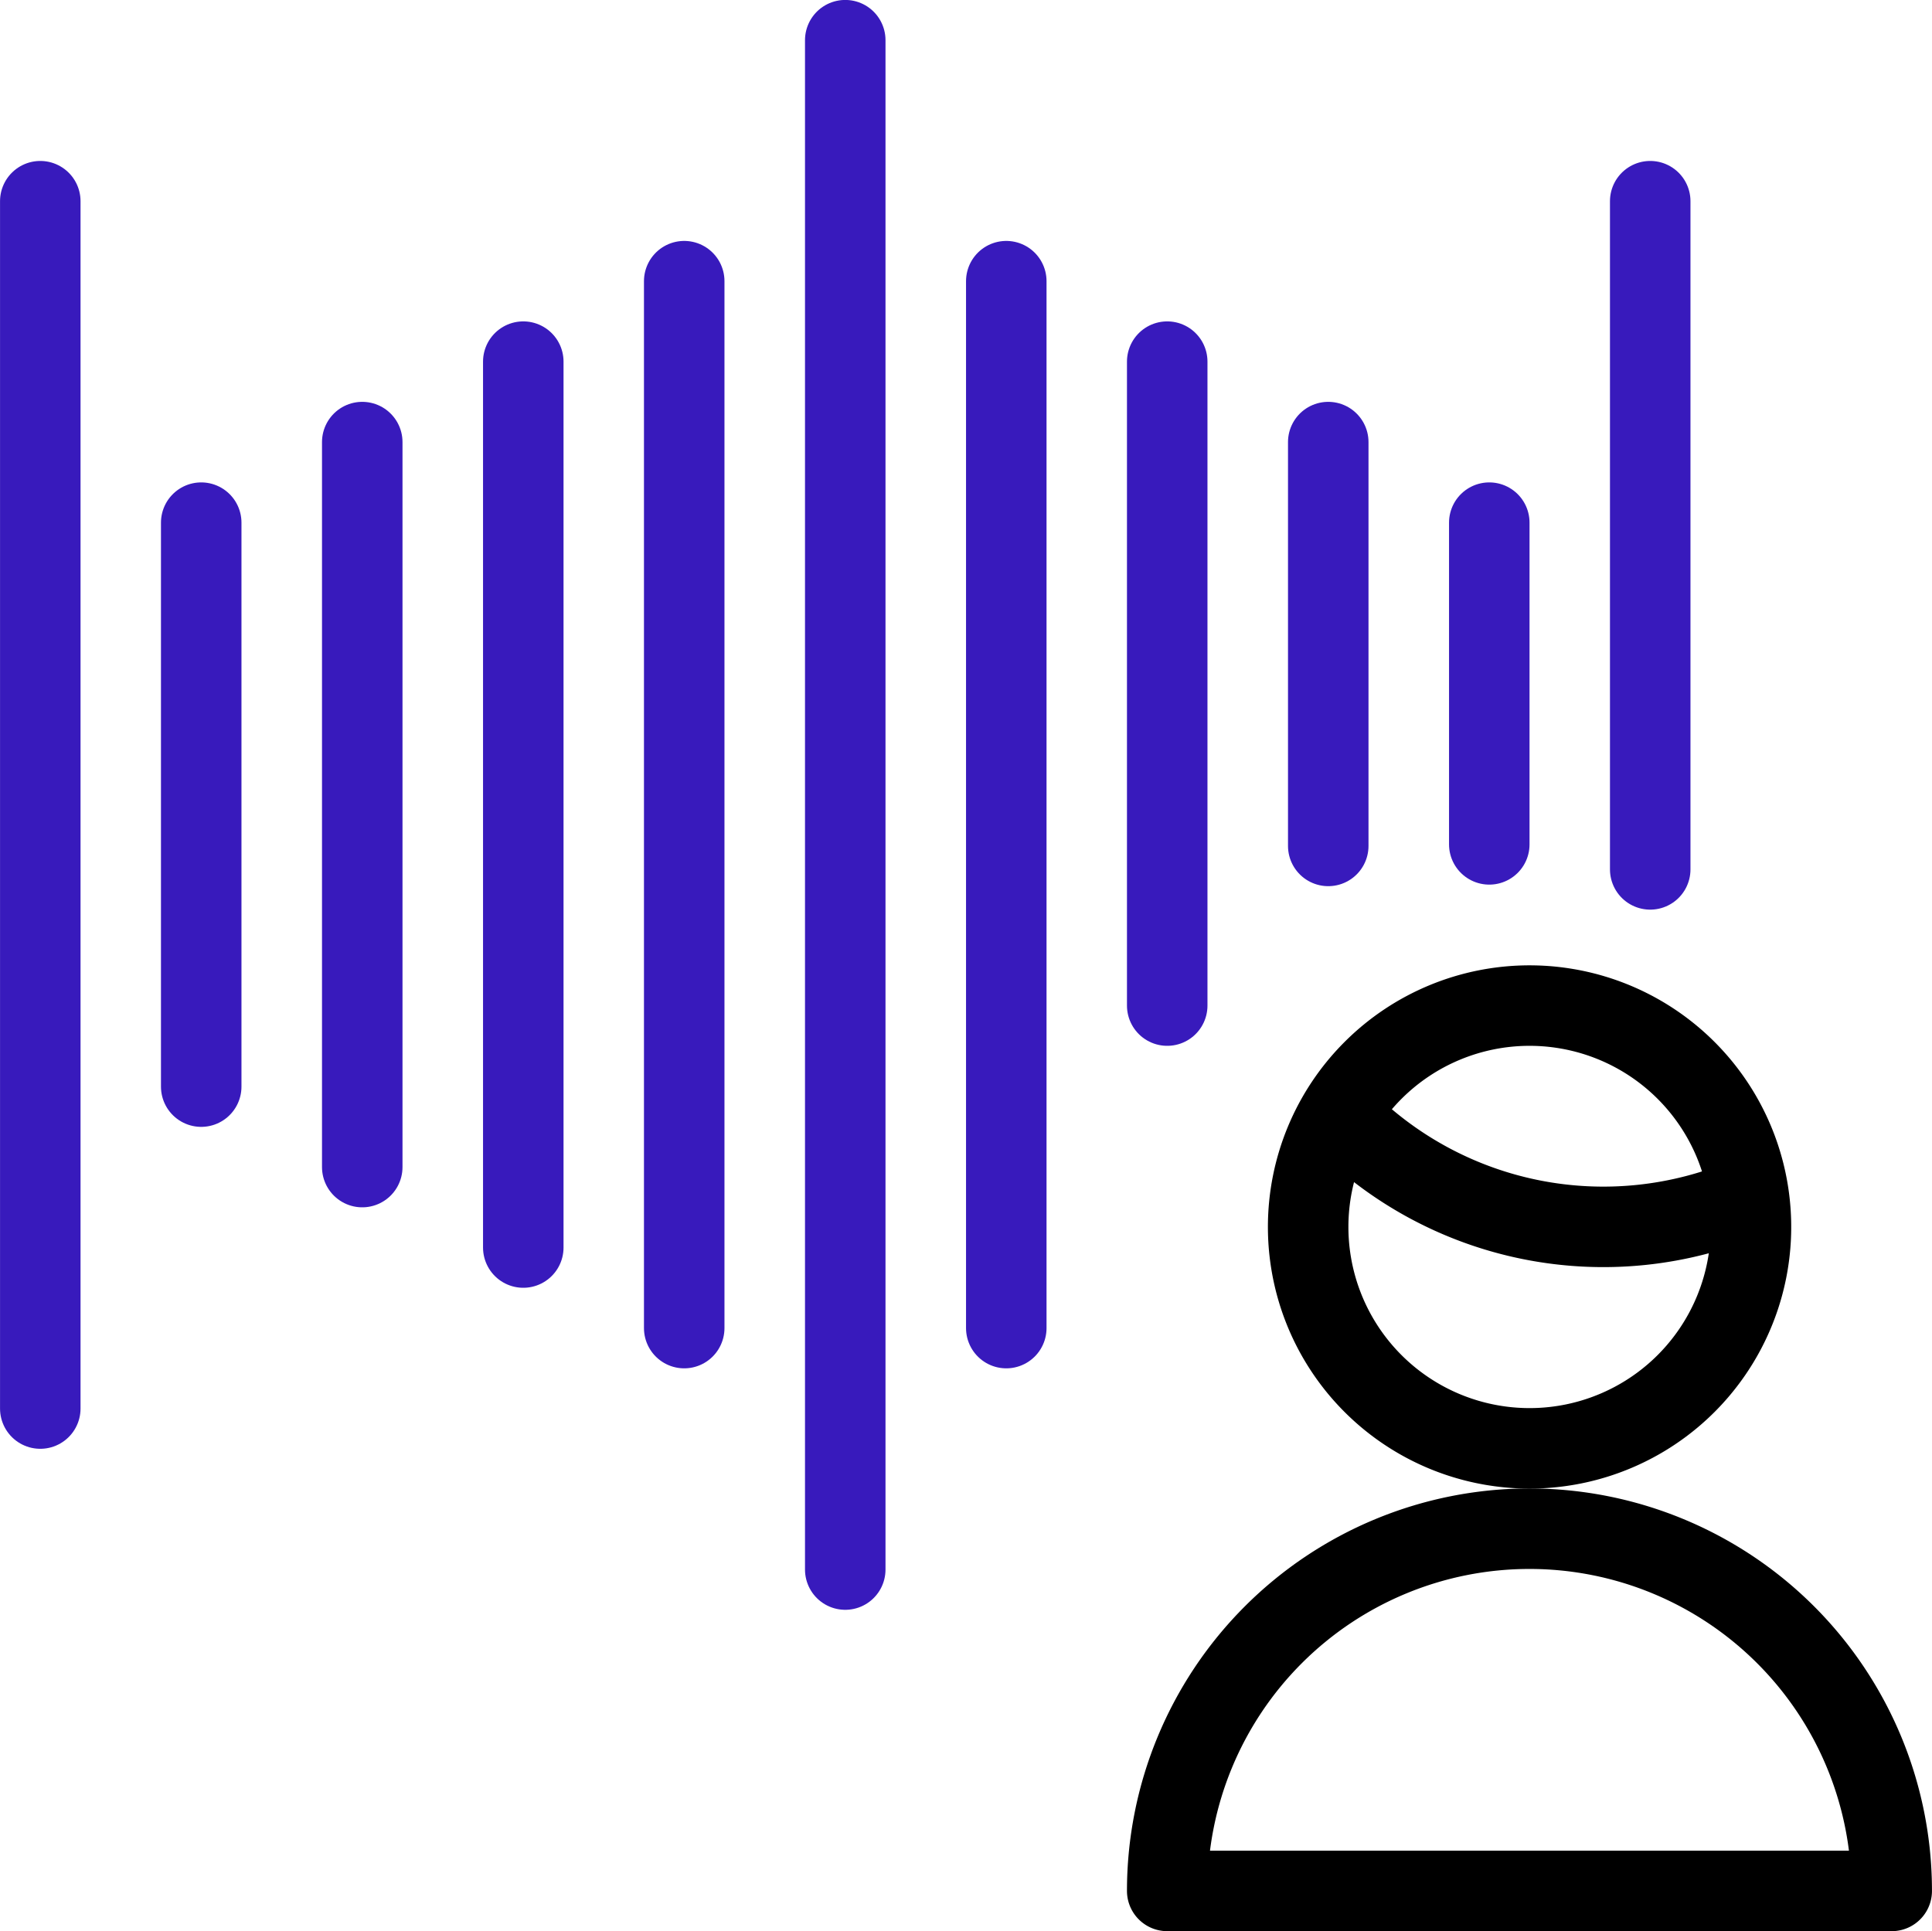 <svg id="a3c9f83c-aff1-4563-b836-d209ad6ed7ae" data-name="Layer 1" xmlns="http://www.w3.org/2000/svg" viewBox="0 0 200 199.94"><path d="M4.17,145.89v-125" transform="translate(0 -0.06)" style="fill:none;stroke:#381abc;stroke-linecap:round;stroke-linejoin:round;stroke-width:8.333px"/><path d="M20.83,54.17v58.39" transform="translate(0 -0.06)" style="fill:none;stroke:#381abc;stroke-linecap:round;stroke-linejoin:round;stroke-width:8.333px"/><path d="M37.5,45.83v75.06" transform="translate(0 -0.06)" style="fill:none;stroke:#381abc;stroke-linecap:round;stroke-linejoin:round;stroke-width:8.333px"/><path d="M54.17,37.5v91.72" transform="translate(0 -0.06)" style="fill:none;stroke:#381abc;stroke-linecap:round;stroke-linejoin:round;stroke-width:8.333px"/><path d="M70.83,29.17V137.56" transform="translate(0 -0.06)" style="fill:none;stroke:#381abc;stroke-linecap:round;stroke-linejoin:round;stroke-width:8.333px"/><path d="M170.83,90.07V20.89" transform="translate(0 -0.06)" style="fill:none;stroke:#381abc;stroke-linecap:round;stroke-linejoin:round;stroke-width:8.333px"/><path d="M154.17,54.17V87.48" transform="translate(0 -0.06)" style="fill:none;stroke:#381abc;stroke-linecap:round;stroke-linejoin:round;stroke-width:8.333px"/><path d="M137.5,45.83V87.64" transform="translate(0 -0.06)" style="fill:none;stroke:#381abc;stroke-linecap:round;stroke-linejoin:round;stroke-width:8.333px"/><path d="M120.83,37.5v66.67" transform="translate(0 -0.06)" style="fill:none;stroke:#381abc;stroke-linecap:round;stroke-linejoin:round;stroke-width:8.333px"/><path d="M104.17,29.17V137.56" transform="translate(0 -0.06)" style="fill:none;stroke:#381abc;stroke-linecap:round;stroke-linejoin:round;stroke-width:8.333px"/><path d="M87.5,4.22V162.56" transform="translate(0 -0.06)" style="fill:none;stroke:#381abc;stroke-linecap:round;stroke-linejoin:round;stroke-width:8.333px"/><path d="M120.83,195.83a37.5,37.5,0,1,1,75,0h-75Z" transform="translate(0 -0.06)" style="fill:none;stroke:#000;stroke-linecap:round;stroke-linejoin:round;stroke-width:8.333px"/><path d="M138.65,115.52a38.09,38.09,0,0,0,42.29,8.5" transform="translate(0 -0.06)" style="fill:none;stroke:#000;stroke-linecap:round;stroke-linejoin:round;stroke-width:8.333px"/><path d="M135.42,127.08a22.92,22.92,0,1,0,22.91-22.91A22.92,22.92,0,0,0,135.42,127.08Z" transform="translate(0 -0.06)" style="fill:none;stroke:#000;stroke-linecap:round;stroke-linejoin:round;stroke-width:8.333px"/></svg>
